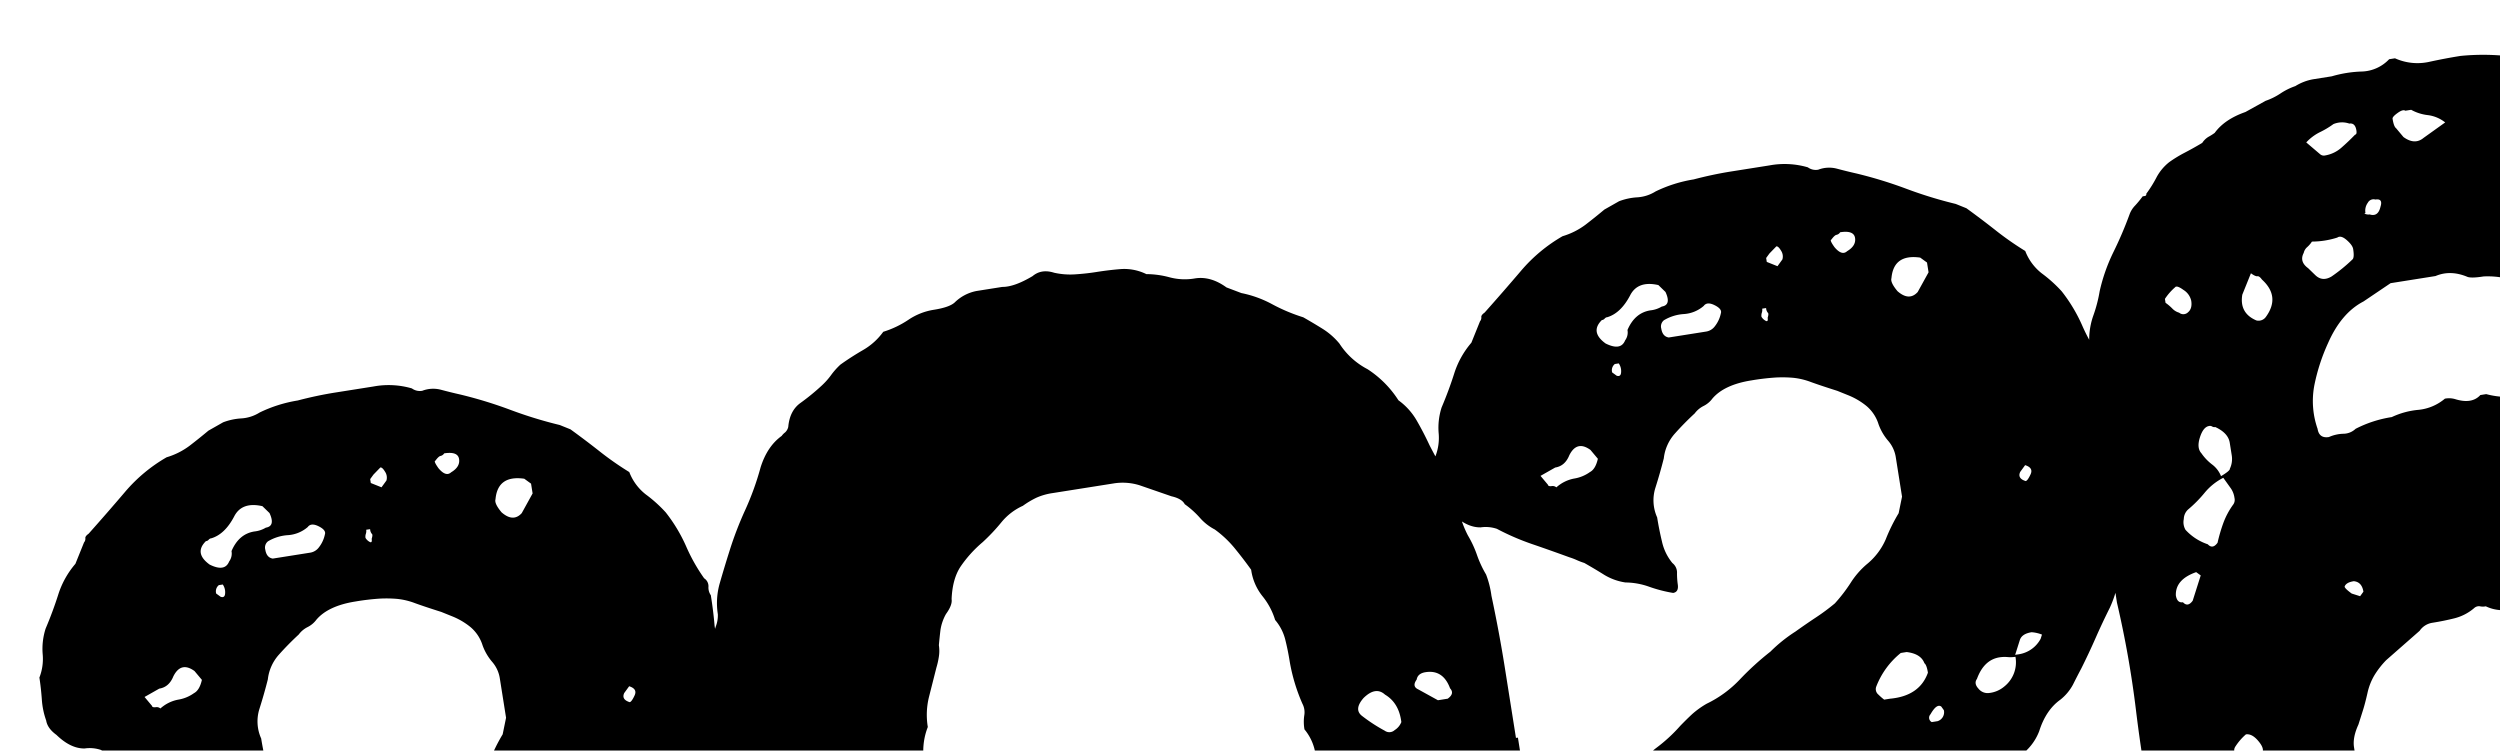 <svg xmlns="http://www.w3.org/2000/svg" xmlns:xlink="http://www.w3.org/1999/xlink" width="946" height="284" viewBox="0 0 946 284">
  <defs>
    <clipPath id="clip-path">
      <rect id="Rectangle_3" data-name="Rectangle 3" width="946" height="284" transform="translate(1661 720)" fill="#fff" stroke="#707070" stroke-width="1"/>
    </clipPath>
  </defs>
  <g id="Mask_Group_1" data-name="Mask Group 1" transform="translate(-1661 -720)" clip-path="url(#clip-path)">
    <path id="Path_33" data-name="Path 33" d="M-359.414-78.54q14.212,0,27.676-.374t26.928.374a35.6,35.6,0,0,0,9.35-1.122q4.114-1.122,7.106-6.358,2.244-.748,4.862-1.87t4.862-1.87a.935.935,0,0,1,1.5,0,3.048,3.048,0,0,1,.748,2.244,121.833,121.833,0,0,1,.748,13.464v37.774q0,11.594-.748,24.31v4.114a4.651,4.651,0,0,1-1.5,3.366,17.257,17.257,0,0,1-4.862,2.244q-2.618.748-4.862,1.5a2.655,2.655,0,0,1-2.244.374,5.209,5.209,0,0,0-2.244-.374q-7.48-3.74-13.464-.748A10.635,10.635,0,0,1-311.542,0a60.768,60.768,0,0,1-11.594.374Q-328.746,0-334.73,0A10.509,10.509,0,0,0-346.7,0a1.694,1.694,0,0,1-1.87.374A8.288,8.288,0,0,0-351.186,0a10.116,10.116,0,0,1-7.106-1.122A10.116,10.116,0,0,0-365.4-2.244a37,37,0,0,0-5.61,1.87A10.673,10.673,0,0,1-377.366,0h-4.862a15.286,15.286,0,0,1-4.862-.748q-11.22-4.488-20.944,0a11.081,11.081,0,0,1-9.724,0q-12.716-5.236-22.44,0a9.469,9.469,0,0,1-8.228-.748q-5.236-1.5-8.228,0-8.228,3.74-15.708,0a19.145,19.145,0,0,0-7.106-1.5,13.886,13.886,0,0,0-7.106,2.244q-5.984,2.992-10.472,0-5.236-2.992-13.464,0-2.244,1.5-3.74-1.5-2.244-5.984-4.114-11.594a28.653,28.653,0,0,1-1.122-12.342,30.726,30.726,0,0,0,.748-11.594,16.87,16.87,0,0,1,2.244-10.846q.748-7.48,1.122-14.586a42.711,42.711,0,0,0-1.87-14.586q-2.992-8.976.748-15.708,1.5-5.984,3.366-11.22a33.115,33.115,0,0,0,1.87-11.22q0-1.5,2.992-5.984l4.488-6.732q-.748-5.984,2.618-8.976a54.664,54.664,0,0,0,6.358-6.732,52.3,52.3,0,0,1,4.862-5.61,21.618,21.618,0,0,0,4.114-5.61,118.566,118.566,0,0,1,14.212-17.952,7.262,7.262,0,0,1,4.488-2.992,7.262,7.262,0,0,0,4.488-2.992,26.927,26.927,0,0,1,9.35-8.228,59.293,59.293,0,0,0,10.1-6.732q2.992-2.244,5.236-3.74a33.2,33.2,0,0,1,5.984-2.992,42.936,42.936,0,0,0,13.838-7.106,107.452,107.452,0,0,1,13.09-8.6A56.107,56.107,0,0,1-394.57-222.9q4.488-2.244,8.6-4.114a77.915,77.915,0,0,0,7.854-4.114,59.962,59.962,0,0,0,7.106-6.732,31.284,31.284,0,0,1,7.106-5.984,24.913,24.913,0,0,0,8.6-8.228,66.134,66.134,0,0,1,6.358-8.976l2.244-5.984V-282a12.439,12.439,0,0,0-1.87-6.732,19.967,19.967,0,0,1-2.618-6.732,14.777,14.777,0,0,0-3.366-7.48,26.428,26.428,0,0,0-6.358-5.236l-3.74-2.244q-5.984-2.992-9.35-4.862a26.438,26.438,0,0,0-6.358-2.618,48.123,48.123,0,0,0-6.358-1.122,89.824,89.824,0,0,0-9.35-.374q-10.472,0-15.708,4.488a9.389,9.389,0,0,1-3.74,2.244,9.389,9.389,0,0,0-3.74,2.244q-4.488,2.992-8.6,6.358a16.806,16.806,0,0,0-5.61,8.6q-2.244,5.236-4.862,10.472a15.771,15.771,0,0,0-1.122,11.22q0,4.488.374,9.35a19.355,19.355,0,0,0,2.618,8.6,4.575,4.575,0,0,1,1.122,4.114,30.919,30.919,0,0,0-.374,4.114q0,2.992-2.244,2.992a52.783,52.783,0,0,1-8.6-3.74,27.194,27.194,0,0,0-8.6-2.992,21.553,21.553,0,0,1-7.48-4.114q-2.992-2.618-6.732-5.61a24.448,24.448,0,0,1-2.618-1.5,24.449,24.449,0,0,0-2.618-1.5q-6.732-3.74-13.09-7.106A93.4,93.4,0,0,1-500.038-279a13.278,13.278,0,0,0-5.984-1.5q-5.236-.748-9.724-6.732-2.992-2.992-2.992-5.984a29.466,29.466,0,0,1-.374-8.228q.374-4.488.374-8.228a19.355,19.355,0,0,0,2.618-8.6,25.024,25.024,0,0,1,2.618-9.35q3.74-5.984,6.732-11.968a33.316,33.316,0,0,1,8.228-10.472l4.488-7.48a2.155,2.155,0,0,0,.748-1.5q0-.748,1.5-1.5,8.228-6.732,16.082-13.464a59.781,59.781,0,0,1,17.578-10.472,27.469,27.469,0,0,0,9.35-2.992q4.114-2.244,7.854-4.488l5.984-2.244a23.116,23.116,0,0,1,7.106-.374,14.661,14.661,0,0,0,7.106-1.122,51.83,51.83,0,0,1,14.96-2.244q7.48-.748,14.586-.748h14.586a31.445,31.445,0,0,1,14.212,2.992,5.074,5.074,0,0,0,3.74,1.5,11.525,11.525,0,0,1,7.106.748q3.366,1.5,7.106,2.992a163.508,163.508,0,0,1,17.578,8.6,163.5,163.5,0,0,0,17.578,8.6l3.74,2.244q5.236,5.236,9.724,10.1a115.552,115.552,0,0,0,9.724,9.35,19.638,19.638,0,0,0,4.862,9.35,51.3,51.3,0,0,1,6.358,7.854,59.731,59.731,0,0,1,5.61,13.838,67.732,67.732,0,0,0,4.862,13.09,3.56,3.56,0,0,1,1.122,3.366,5.1,5.1,0,0,0,.374,3.366q0,5.984-.374,11.22t3.366,11.22a30.728,30.728,0,0,1,.748,11.594,87.665,87.665,0,0,0-.748,11.594A14.376,14.376,0,0,0-263.3-244.6a17.024,17.024,0,0,1-3.366,11.22,9.9,9.9,0,0,0-1.5,5.61,7.612,7.612,0,0,1-2.244,5.61,41.809,41.809,0,0,0-2.618,4.488,41.81,41.81,0,0,1-2.618,4.488q-3.74,5.236-7.106,10.472t-7.106,10.472q-2.244,2.992-4.114,5.61a18.358,18.358,0,0,1-5.61,4.862q-5.984,2.992-9.724,10.472a20.082,20.082,0,0,1-8.976,8.228q-11.22,5.236-17.2,11.968-8.228,8.228-17.2,11.22a49.151,49.151,0,0,0-14.586,8.228,73.145,73.145,0,0,1-13.838,8.976,23.141,23.141,0,0,1-9.35,6.732,37.287,37.287,0,0,0-10.1,5.984,17.559,17.559,0,0,1-5.984,3.74,17.559,17.559,0,0,0-5.984,3.74,41.708,41.708,0,0,0-5.236,6.358q-2.244,3.366-4.488,7.106a10.418,10.418,0,0,0-.748,4.488,2.679,2.679,0,0,0,.374,2.992,3.235,3.235,0,0,0,2.618,1.5q4.488,0,9.35.374t9.35.374h41.888ZM-457.4-80.784a23.345,23.345,0,0,0-7.106-5.984q-4.114-2.244-7.854-4.488t-7.48,1.5l-6.732,8.228a51.467,51.467,0,0,1-2.992,6.358,51.468,51.468,0,0,0-2.992,6.358q-1.5,1.5.748,1.5a71.119,71.119,0,0,1,13.464,4.488q2.244,1.5,5.984-.748l6.732-2.244q2.244-3.74,4.114-7.48T-457.4-80.784Zm-5.984-72.556q-6.732,3.74-8.228,8.976-2.992,2.992.748,5.236a14.118,14.118,0,0,0,4.488.748,5.074,5.074,0,0,1,3.74,1.5q2.244,1.5,4.114,2.992t4.114,2.992q3.74,1.5,5.984-.748a21.288,21.288,0,0,0,3.74-4.488q1.5-3.74,0-3.74a24.163,24.163,0,0,1-5.984-4.862q-2.244-2.618-4.488-4.862a6.7,6.7,0,0,0-3.74-1.87A11.52,11.52,0,0,1-463.386-153.34Zm40.392-204.2-2.244-2.992q-7.48-2.992-11.22,2.244-4.488,5.984-9.724,6.732a1.524,1.524,0,0,0-1.122.374,1.524,1.524,0,0,1-1.122.374q-5.236,3.74,0,8.976,5.236,3.74,7.48,0a5.074,5.074,0,0,0,1.5-3.74q3.74-5.984,9.724-5.984a10.418,10.418,0,0,0,4.488-.748Q-421.5-352.308-422.994-357.544Zm59.84,165.308q11.22.748,15.708-7.48,0-2.992-.748-3.74-.748-3.74-5.984-5.236h-2.244a30.249,30.249,0,0,0-11.22,11.22,2.679,2.679,0,0,0,.374,2.992,21.87,21.87,0,0,0,1.87,2.244Zm-81.532,76.3a7.422,7.422,0,0,1,.748,3.366,13.1,13.1,0,0,0,.748,4.114q0,3.74,3.74,1.5a20.524,20.524,0,0,1,2.618-1.122,7.366,7.366,0,0,0,2.618-1.87q2.244-.748,2.244-5.236.748-5.236-4.488-8.976-.748-.748-3.74-.748-3.74,2.244-3.74,3.74a8.288,8.288,0,0,1-.374,2.618A8.287,8.287,0,0,0-444.686-115.94Zm20.2-224.4h14.212a5.074,5.074,0,0,0,3.74-1.5,11.775,11.775,0,0,0,2.992-4.488q.748-1.5-1.87-3.366t-4.114-.374a12.7,12.7,0,0,1-7.854,1.87,16.766,16.766,0,0,0-7.854,1.122,3.015,3.015,0,0,0-1.5,2.992Q-426.734-341.088-424.49-340.34Zm-56.1,44.132,2.244,3.74q0,.748,1.5.748a2.155,2.155,0,0,1,1.5.748,13.886,13.886,0,0,1,7.106-2.244,14.027,14.027,0,0,0,6.358-1.5q2.244-.748,3.74-4.488l-2.244-3.74q-4.488-4.488-8.228.748-2.244,3.74-5.984,3.74Zm16.456,235.62q1.5,5.984,6.732,6.732a7.347,7.347,0,0,0,6.732-3.74,5.2,5.2,0,0,0,1.5-5.236q-1.5-3.74-3.74-3.74a67.785,67.785,0,0,0-11.968.748A12.837,12.837,0,0,0-464.134-60.588Zm150.348-139.876a12.3,12.3,0,0,1-2.992-.374,12.3,12.3,0,0,0-2.992-.374q-5.984,0-9.724,6.732-1.5,1.5,0,3.74a4.4,4.4,0,0,0,3.74,2.244,10.635,10.635,0,0,0,5.984-1.5A11.721,11.721,0,0,0-313.786-200.464Zm-9.724-152.592-2.244-2.244q-9.724-2.992-11.968,5.984-.748,1.5,1.5,5.236,3.74,4.488,7.48,1.5l5.236-6.732ZM-439.45-80.784v-2.992l-2.244-2.992a3.963,3.963,0,0,0-3.366,0q-1.87.748-1.87,2.244-2.244,5.984,2.244,11.22l2.992,1.5a.661.661,0,0,0,.748-.748,2.155,2.155,0,0,1,.748-1.5Q-440.2-79.288-439.45-80.784Zm10.472,58.344q0-1.5-.748-1.5a21.287,21.287,0,0,0-4.488-3.74q-.748-.748-3.74.748-2.244.748-.748,3.74a1.983,1.983,0,0,0,2.244,2.244h5.984A1.322,1.322,0,0,0-428.978-22.44Zm74.8-347.072a2.155,2.155,0,0,1-1.5.748q-.748,0-2.244,1.5-.748,0,.748,2.992,2.244,3.74,4.488,2.244,3.74-1.5,3.74-4.488T-354.178-369.512Zm41.888,168.3a11.327,11.327,0,0,0,8.976-4.488l.748-1.5a13.121,13.121,0,0,0-3.74-1.5q-3.74,0-4.862,2.244l-2.618,5.236ZM-361.658-23.188a2.155,2.155,0,0,1-.748-1.5q-3.74-3.74-6.732-.748l-1.5,3.74a4.31,4.31,0,0,0,2.992,1.5,2.655,2.655,0,0,0,2.244.374,5.209,5.209,0,0,1,2.244-.374Q-360.91-21.692-361.658-23.188Zm-19.448-135.388q1.5-2.992-1.5-2.992-5.236-2.244-5.984,2.244,0,2.992,1.5,3.74Q-381.854-154.088-381.106-158.576ZM-432.718-49.368q1.5-2.244-2.244-3.74t-4.488,2.992q0,3.74,2.992,3.74Q-432.718-44.88-432.718-49.368Zm53.108-311.168,2.244-2.244a3.963,3.963,0,0,0,0-3.366q-.748-1.87-1.5-1.87l-2.992,2.244-1.5,1.5v1.5Zm35.9,175.78-.748-1.5q-1.5-1.5-4.488,2.244a1.87,1.87,0,0,0,0,2.992h2.244A3.535,3.535,0,0,0-343.706-184.756Zm44.88-86.768-2.244,2.244q-1.5,2.244,1.5,3.74.748,0,2.244-2.244T-298.826-271.524Zm-147.356-62.084a3.015,3.015,0,0,0-1.5,2.992l1.5,1.5q1.5.748,1.87-1.122a5.1,5.1,0,0,0-.374-3.366Zm58.344-11.968a3.319,3.319,0,0,1-.374,1.5,3.32,3.32,0,0,0-.374,1.5,4.048,4.048,0,0,0,1.5,1.87q.748.374.748-1.122.748-1.5.374-1.87a2.959,2.959,0,0,1-.374-1.87ZM-471.614-51.612a2.155,2.155,0,0,0-.748,1.5,3.32,3.32,0,0,0,.374,1.5,3.319,3.319,0,0,1,.374,1.5l1.5-1.5v-2.992Zm501.908-148.1v20.2q0,9.724-.748,19.448v12.342a27.286,27.286,0,0,1-2.992,12.342,7.463,7.463,0,0,0-1.122,5.236,42.892,42.892,0,0,1,.374,5.236q-.748,3.74-1.122,7.106a17.77,17.77,0,0,1-2.618,7.106,13.278,13.278,0,0,0-1.5,5.984,29.982,29.982,0,0,1-3.74,17.578A68.893,68.893,0,0,0,10.1-71.06q-2.244,3.74-4.114,7.106a51.791,51.791,0,0,1-4.862,7.106,19.926,19.926,0,0,0-4.488,6.732,19.926,19.926,0,0,1-4.488,6.732L-23.562-29.172q-2.992,2.992-5.236,5.61A32.684,32.684,0,0,1-34.034-18.7a7.366,7.366,0,0,1-2.618,1.87,20.522,20.522,0,0,0-2.618,1.122q-2.992,0-7.48,2.992-5.984,4.488-9.724,4.488A37.759,37.759,0,0,0-65.45-3.74,36.39,36.39,0,0,1-85.646.748q-4.488,0-9.35.374a25.025,25.025,0,0,0-9.35,2.618q-1.5,1.5-5.984,1.5h-18.7q-4.488,0-5.984-.748a19.375,19.375,0,0,0-9.35-3.366,38.668,38.668,0,0,0-9.35.374,43.157,43.157,0,0,1-21.692-5.984q-1.5-1.5-5.984-2.992-11.968-2.992-18.7-8.228a40.356,40.356,0,0,0-8.228-6.358,40.357,40.357,0,0,1-8.228-6.358,13.407,13.407,0,0,0-6.732-4.488l-8.228-6.732q-3.74-5.984-7.854-11.968a79.087,79.087,0,0,1-7.106-12.716l-2.992-7.48a29.762,29.762,0,0,0-4.488-7.48,5.074,5.074,0,0,1-1.5-3.74,28.912,28.912,0,0,0-2.618-8.228q-1.87-3.74-3.366-7.48-3.74-6.732-2.992-11.968a23.691,23.691,0,0,0-2.992-11.968q-1.5-2.992-1.5-10.472,0-8.228-.374-16.456t-.374-16.456v-8.6a15.038,15.038,0,0,0-2.244-7.854,38.053,38.053,0,0,1-.748-7.48v-7.48a20.562,20.562,0,0,0,3.74-13.838,139.277,139.277,0,0,1-.748-14.586,16.575,16.575,0,0,0-.748-5.236l-1.5-4.488a22.232,22.232,0,0,0,2.992-13.464,60.772,60.772,0,0,1,0-13.464,22.692,22.692,0,0,1,.748-6.732A17.189,17.189,0,0,0-265.166-279a21.439,21.439,0,0,1,2.244-9.724,11.482,11.482,0,0,0,1.5-4.488,27.124,27.124,0,0,1,2.618-11.594q2.618-5.61,5.61-11.594a132.047,132.047,0,0,1,8.228-14.212,105.987,105.987,0,0,0,8.228-14.96q3.74-7.48,9.724-10.472a5.86,5.86,0,0,1,1.5-1.122,4.048,4.048,0,0,0,1.5-1.87q1.5-5.984,5.984-8.228a83.619,83.619,0,0,0,8.976-5.236,26.909,26.909,0,0,0,4.114-3.366,26.909,26.909,0,0,1,4.114-3.366q4.488-2.244,9.35-4.114a24.47,24.47,0,0,0,8.6-5.61,36.192,36.192,0,0,0,10.1-2.992,23.835,23.835,0,0,1,10.1-2.244q5.984,0,8.228-1.5a16.086,16.086,0,0,1,8.976-2.992h9.724q4.488.748,11.968-2.244,3.74-2.244,8.228,0a27.808,27.808,0,0,0,7.854,1.87q4.114.374,7.854.374,5.236,0,9.724.374a19.01,19.01,0,0,1,8.976,3.366,34.339,34.339,0,0,1,8.6,2.618,22.36,22.36,0,0,0,9.35,1.87q5.984,0,11.22,5.236l5.236,2.992A41.657,41.657,0,0,1-35.9-376.244a66.512,66.512,0,0,0,10.846,6.732q3.74,2.992,6.732,5.61a26.427,26.427,0,0,1,5.236,6.358,28.082,28.082,0,0,0,8.976,11.22A39.026,39.026,0,0,1,5.61-332.86a24.47,24.47,0,0,1,5.61,8.6q1.87,4.862,3.366,10.1,1.5,4.488,2.992,8.6t2.992,8.6q.748,4.488,1.122,9.35a38.88,38.88,0,0,0,1.87,9.35,40.686,40.686,0,0,1,2.244,7.854,40.684,40.684,0,0,0,2.244,7.854,35.5,35.5,0,0,1,.748,8.228q.748,14.212.748,27.676v26.928ZM-105.842-318.648H-129.03a23.406,23.406,0,0,0-6.358.748,32.834,32.834,0,0,0-5.61,2.244,22.393,22.393,0,0,0-8.976,4.862,71.84,71.84,0,0,1-8.228,6.358,45.974,45.974,0,0,0-9.724,7.854q-3.74,4.114-5.236,11.594,0,2.244-2.992,5.236a17.7,17.7,0,0,0-2.992,5.61q-.748,2.618-1.5,5.61a14.119,14.119,0,0,1-.748,4.488,29.022,29.022,0,0,1-1.5,3.74l-4.488,10.472a28.18,28.18,0,0,0-2.244,11.22,25.013,25.013,0,0,0-3.366,10.846q-.374,5.61-.374,11.594,0,8.228.374,16.83t.374,16.83q0,5.984-.374,11.22t3.366,11.22v3.74q0,9.724,3.74,16.456a40.686,40.686,0,0,1,2.244,7.854,40.686,40.686,0,0,0,2.244,7.854,25.8,25.8,0,0,0,3.74,7.48l6.732,10.472a59.221,59.221,0,0,0,11.968,17.2,27.532,27.532,0,0,0,5.61,4.488,51.468,51.468,0,0,0,6.358,2.992,23.256,23.256,0,0,0,7.854,2.992,23.256,23.256,0,0,1,7.854,2.992,4.049,4.049,0,0,0,3.74,1.122,27.255,27.255,0,0,1,4.488-.374,14.855,14.855,0,0,0,10.1-1.87,18.438,18.438,0,0,1,10.1-2.618,4.734,4.734,0,0,0,4.114-.374,20.671,20.671,0,0,1,4.114-1.87A41.181,41.181,0,0,0-77.418-92a23.442,23.442,0,0,0,4.488-5.984,39.3,39.3,0,0,1,3.74-5.984,107.445,107.445,0,0,0,10.1-16.83,52.461,52.461,0,0,0,4.862-19.074q0-2.992.748-3.74a31.444,31.444,0,0,0,2.992-14.212v-20.944a23.135,23.135,0,0,1,2.244-10.472,5.074,5.074,0,0,0,1.5-3.74q0-5.984.374-11.594a18.94,18.94,0,0,0-2.618-10.846,16.576,16.576,0,0,1,.748-5.236,6.919,6.919,0,0,0,0-4.488A68.29,68.29,0,0,1-50.49-241.6q0-4.488-.374-8.6a18.343,18.343,0,0,0-2.618-7.854,26.568,26.568,0,0,0-3.366-9.724,20.406,20.406,0,0,1-2.618-10.472q-2.244-4.488-4.862-8.976a40.358,40.358,0,0,0-6.358-8.228,19.339,19.339,0,0,1-4.862-5.236,34.171,34.171,0,0,0-4.862-5.984q-.748-2.244-4.488-3.74l-11.22-5.984A21.439,21.439,0,0,0-105.842-318.648ZM-2.618-178.024q1.5,0,1.5.748L5.61-169.8a3.56,3.56,0,0,0,3.366,1.122,5.494,5.494,0,0,0,3.366-2.618q1.5-5.984-2.244-8.976-5.984-4.488-6.732-10.472,0-.748-2.244-2.992-5.236-3.74-9.724-.748-5.984,4.488-7.106,7.854t2.618,9.35a2.155,2.155,0,0,1,.748,1.5,5.741,5.741,0,0,0,.748,2.244q.748,1.5,2.992,1.122a6.7,6.7,0,0,0,3.74-1.87Zm-9.724-35.156q0-6.732-4.488-10.472-2.992-3.74-8.228,0-4.488,3.74-1.5,6.732a61.572,61.572,0,0,0,7.48,6.732,2.963,2.963,0,0,0,3.74.374,6.326,6.326,0,0,0,2.992-2.618ZM-132.77-47.872l-1.5,1.5q-6.732,4.488-2.992,14.96,0,2.992,2.992,1.5a3.048,3.048,0,0,0,2.244-.748l5.236-8.228q2.244-5.236-4.488-8.976ZM7.854-222.156q-1.5-7.48-8.228-7.48-2.992,0-3.74,2.244-2.244,2.244,0,3.74l6.732,5.236h3.74Q9.35-219.912,7.854-222.156Zm-46.376,129.4a3.588,3.588,0,0,0-1.122-2.618,2.074,2.074,0,0,0-2.618-.374q-2.244,0-5.236,2.992-2.992,3.74,1.5,6.732,0,2.244,1.5.748,2.244,0,4.114-2.618A8.546,8.546,0,0,0-38.522-92.752ZM-13.838-92h-3.74q-2.244,1.5-2.244,2.992,3.74,6.732,8.228,2.244a2.155,2.155,0,0,0,.748-1.5,2.155,2.155,0,0,1,.748-1.5Q-10.1-90.508-13.838-92Zm-183.26-7.48q-5.984,0-4.488,5.236,2.244,3.74,5.236,2.244,2.992,0,2.992-4.488T-197.1-99.484ZM-28.05-120.428q-2.992-.748-4.488,2.992-1.5,2.244,1.5,3.74,3.74,1.5,5.236-1.5Q-24.31-118.932-28.05-120.428Zm23.188-22.44q0-.748-2.244-2.244-.748,0-.748.374t-.748.374l-1.5,1.5q-.748.748-.748,3.74v.748h.748q3.74.748,5.236-2.244ZM175.406-78.54q14.212,0,27.676-.374t26.928.374a35.6,35.6,0,0,0,9.35-1.122q4.114-1.122,7.106-6.358,2.244-.748,4.862-1.87t4.862-1.87a.935.935,0,0,1,1.5,0,3.048,3.048,0,0,1,.748,2.244,121.833,121.833,0,0,1,.748,13.464v37.774q0,11.594-.748,24.31v4.114a4.651,4.651,0,0,1-1.5,3.366,17.256,17.256,0,0,1-4.862,2.244q-2.618.748-4.862,1.5a2.655,2.655,0,0,1-2.244.374,5.209,5.209,0,0,0-2.244-.374q-7.48-3.74-13.464-.748A10.634,10.634,0,0,1,223.278,0a60.768,60.768,0,0,1-11.594.374Q206.074,0,200.09,0a10.509,10.509,0,0,0-11.968,0,1.694,1.694,0,0,1-1.87.374A8.288,8.288,0,0,0,183.634,0a10.117,10.117,0,0,1-7.106-1.122,10.116,10.116,0,0,0-7.106-1.122,37,37,0,0,0-5.61,1.87A10.673,10.673,0,0,1,157.454,0h-4.862a15.286,15.286,0,0,1-4.862-.748q-11.22-4.488-20.944,0a11.081,11.081,0,0,1-9.724,0q-12.716-5.236-22.44,0A9.469,9.469,0,0,1,86.394-1.5q-5.236-1.5-8.228,0-8.228,3.74-15.708,0a19.145,19.145,0,0,0-7.106-1.5A13.886,13.886,0,0,0,48.246-.748q-5.984,2.992-10.472,0-5.236-2.992-13.464,0-2.244,1.5-3.74-1.5-2.244-5.984-4.114-11.594A28.652,28.652,0,0,1,15.334-26.18a30.728,30.728,0,0,0,.748-11.594A16.87,16.87,0,0,1,18.326-48.62q.748-7.48,1.122-14.586a42.71,42.71,0,0,0-1.87-14.586q-2.992-8.976.748-15.708,1.5-5.984,3.366-11.22a33.115,33.115,0,0,0,1.87-11.22q0-1.5,2.992-5.984l4.488-6.732q-.748-5.984,2.618-8.976a54.665,54.665,0,0,0,6.358-6.732,52.3,52.3,0,0,1,4.862-5.61,21.618,21.618,0,0,0,4.114-5.61,118.566,118.566,0,0,1,14.212-17.952,7.262,7.262,0,0,1,4.488-2.992,7.262,7.262,0,0,0,4.488-2.992,26.927,26.927,0,0,1,9.35-8.228,59.294,59.294,0,0,0,10.1-6.732q2.992-2.244,5.236-3.74a33.2,33.2,0,0,1,5.984-2.992,42.936,42.936,0,0,0,13.838-7.106,107.451,107.451,0,0,1,13.09-8.6A56.108,56.108,0,0,1,140.25-222.9q4.488-2.244,8.6-4.114a77.917,77.917,0,0,0,7.854-4.114,59.959,59.959,0,0,0,7.106-6.732,31.284,31.284,0,0,1,7.106-5.984,24.913,24.913,0,0,0,8.6-8.228,66.134,66.134,0,0,1,6.358-8.976l2.244-5.984V-282a12.439,12.439,0,0,0-1.87-6.732,19.967,19.967,0,0,1-2.618-6.732,14.777,14.777,0,0,0-3.366-7.48,26.428,26.428,0,0,0-6.358-5.236l-3.74-2.244q-5.984-2.992-9.35-4.862a26.438,26.438,0,0,0-6.358-2.618,48.123,48.123,0,0,0-6.358-1.122,89.824,89.824,0,0,0-9.35-.374q-10.472,0-15.708,4.488a9.389,9.389,0,0,1-3.74,2.244,9.389,9.389,0,0,0-3.74,2.244q-4.488,2.992-8.6,6.358a16.806,16.806,0,0,0-5.61,8.6q-2.244,5.236-4.862,10.472a15.771,15.771,0,0,0-1.122,11.22q0,4.488.374,9.35a19.355,19.355,0,0,0,2.618,8.6,4.575,4.575,0,0,1,1.122,4.114,30.922,30.922,0,0,0-.374,4.114q0,2.992-2.244,2.992a52.783,52.783,0,0,1-8.6-3.74,27.194,27.194,0,0,0-8.6-2.992,21.553,21.553,0,0,1-7.48-4.114q-2.992-2.618-6.732-5.61a24.447,24.447,0,0,1-2.618-1.5,24.451,24.451,0,0,0-2.618-1.5q-6.732-3.74-13.09-7.106A93.4,93.4,0,0,1,34.782-279a13.278,13.278,0,0,0-5.984-1.5q-5.236-.748-9.724-6.732-2.992-2.992-2.992-5.984a29.465,29.465,0,0,1-.374-8.228q.374-4.488.374-8.228a19.355,19.355,0,0,0,2.618-8.6,25.025,25.025,0,0,1,2.618-9.35q3.74-5.984,6.732-11.968a33.316,33.316,0,0,1,8.228-10.472l4.488-7.48a2.155,2.155,0,0,0,.748-1.5q0-.748,1.5-1.5Q51.238-367.268,59.092-374A59.781,59.781,0,0,1,76.67-384.472a27.469,27.469,0,0,0,9.35-2.992q4.114-2.244,7.854-4.488l5.984-2.244a23.115,23.115,0,0,1,7.106-.374,14.661,14.661,0,0,0,7.106-1.122,51.83,51.83,0,0,1,14.96-2.244q7.48-.748,14.586-.748H158.2a31.444,31.444,0,0,1,14.212,2.992,5.074,5.074,0,0,0,3.74,1.5,11.525,11.525,0,0,1,7.106.748q3.366,1.5,7.106,2.992a163.507,163.507,0,0,1,17.578,8.6,163.5,163.5,0,0,0,17.578,8.6l3.74,2.244q5.236,5.236,9.724,10.1a115.552,115.552,0,0,0,9.724,9.35,19.638,19.638,0,0,0,4.862,9.35,51.3,51.3,0,0,1,6.358,7.854,59.731,59.731,0,0,1,5.61,13.838,67.732,67.732,0,0,0,4.862,13.09,3.56,3.56,0,0,1,1.122,3.366,5.1,5.1,0,0,0,.374,3.366q0,5.984-.374,11.22t3.366,11.22a30.728,30.728,0,0,1,.748,11.594,87.665,87.665,0,0,0-.748,11.594,14.376,14.376,0,0,0-3.366,10.472,17.024,17.024,0,0,1-3.366,11.22,9.9,9.9,0,0,0-1.5,5.61,7.612,7.612,0,0,1-2.244,5.61,41.809,41.809,0,0,0-2.618,4.488,41.81,41.81,0,0,1-2.618,4.488q-3.74,5.236-7.106,10.472t-7.106,10.472q-2.244,2.992-4.114,5.61a18.358,18.358,0,0,1-5.61,4.862q-5.984,2.992-9.724,10.472a20.082,20.082,0,0,1-8.976,8.228q-11.22,5.236-17.2,11.968-8.228,8.228-17.2,11.22a49.151,49.151,0,0,0-14.586,8.228,73.144,73.144,0,0,1-13.838,8.976,23.141,23.141,0,0,1-9.35,6.732,37.287,37.287,0,0,0-10.1,5.984,17.559,17.559,0,0,1-5.984,3.74,17.559,17.559,0,0,0-5.984,3.74,41.708,41.708,0,0,0-5.236,6.358q-2.244,3.366-4.488,7.106a10.418,10.418,0,0,0-.748,4.488,2.679,2.679,0,0,0,.374,2.992,3.235,3.235,0,0,0,2.618,1.5q4.488,0,9.35.374t9.35.374h41.888ZM77.418-80.784a23.345,23.345,0,0,0-7.106-5.984q-4.114-2.244-7.854-4.488t-7.48,1.5l-6.732,8.228a51.467,51.467,0,0,1-2.992,6.358,51.467,51.467,0,0,0-2.992,6.358q-1.5,1.5.748,1.5a71.12,71.12,0,0,1,13.464,4.488q2.244,1.5,5.984-.748l6.732-2.244q2.244-3.74,4.114-7.48T77.418-80.784ZM71.434-153.34q-6.732,3.74-8.228,8.976-2.992,2.992.748,5.236a14.118,14.118,0,0,0,4.488.748,5.074,5.074,0,0,1,3.74,1.5q2.244,1.5,4.114,2.992T80.41-130.9q3.74,1.5,5.984-.748a21.288,21.288,0,0,0,3.74-4.488q1.5-3.74,0-3.74a24.163,24.163,0,0,1-5.984-4.862q-2.244-2.618-4.488-4.862a6.7,6.7,0,0,0-3.74-1.87A11.52,11.52,0,0,1,71.434-153.34Zm40.392-204.2-2.244-2.992q-7.48-2.992-11.22,2.244-4.488,5.984-9.724,6.732a1.524,1.524,0,0,0-1.122.374,1.524,1.524,0,0,1-1.122.374q-5.236,3.74,0,8.976,5.236,3.74,7.48,0a5.074,5.074,0,0,0,1.5-3.74q3.74-5.984,9.724-5.984a10.418,10.418,0,0,0,4.488-.748Q113.322-352.308,111.826-357.544Zm59.84,165.308q11.22.748,15.708-7.48,0-2.992-.748-3.74-.748-3.74-5.984-5.236H178.4a30.249,30.249,0,0,0-11.22,11.22,2.679,2.679,0,0,0,.374,2.992,21.868,21.868,0,0,0,1.87,2.244Zm-81.532,76.3a7.423,7.423,0,0,1,.748,3.366,13.1,13.1,0,0,0,.748,4.114q0,3.74,3.74,1.5a20.523,20.523,0,0,1,2.618-1.122,7.366,7.366,0,0,0,2.618-1.87q2.244-.748,2.244-5.236.748-5.236-4.488-8.976-.748-.748-3.74-.748-3.74,2.244-3.74,3.74a8.288,8.288,0,0,1-.374,2.618A8.288,8.288,0,0,0,90.134-115.94Zm20.2-224.4h14.212a5.074,5.074,0,0,0,3.74-1.5,11.775,11.775,0,0,0,2.992-4.488q.748-1.5-1.87-3.366t-4.114-.374a12.7,12.7,0,0,1-7.854,1.87,16.766,16.766,0,0,0-7.854,1.122,3.015,3.015,0,0,0-1.5,2.992Q108.086-341.088,110.33-340.34Zm-56.1,44.132,2.244,3.74q0,.748,1.5.748a2.155,2.155,0,0,1,1.5.748,13.886,13.886,0,0,1,7.106-2.244,14.027,14.027,0,0,0,6.358-1.5q2.244-.748,3.74-4.488l-2.244-3.74q-4.488-4.488-8.228.748-2.244,3.74-5.984,3.74ZM70.686-60.588q1.5,5.984,6.732,6.732A7.347,7.347,0,0,0,84.15-57.6a5.2,5.2,0,0,0,1.5-5.236q-1.5-3.74-3.74-3.74a67.785,67.785,0,0,0-11.968.748A12.837,12.837,0,0,0,70.686-60.588ZM221.034-200.464a12.3,12.3,0,0,1-2.992-.374,12.3,12.3,0,0,0-2.992-.374q-5.984,0-9.724,6.732-1.5,1.5,0,3.74a4.4,4.4,0,0,0,3.74,2.244,10.635,10.635,0,0,0,5.984-1.5A11.721,11.721,0,0,0,221.034-200.464ZM211.31-353.056l-2.244-2.244q-9.724-2.992-11.968,5.984-.748,1.5,1.5,5.236,3.74,4.488,7.48,1.5l5.236-6.732ZM95.37-80.784v-2.992l-2.244-2.992a3.963,3.963,0,0,0-3.366,0q-1.87.748-1.87,2.244Q85.646-78.54,90.134-73.3l2.992,1.5a.661.661,0,0,0,.748-.748,2.155,2.155,0,0,1,.748-1.5Q94.622-79.288,95.37-80.784ZM105.842-22.44q0-1.5-.748-1.5a21.288,21.288,0,0,0-4.488-3.74q-.748-.748-3.74.748-2.244.748-.748,3.74a1.983,1.983,0,0,0,2.244,2.244h5.984A1.322,1.322,0,0,0,105.842-22.44Zm74.8-347.072a2.155,2.155,0,0,1-1.5.748q-.748,0-2.244,1.5-.748,0,.748,2.992,2.244,3.74,4.488,2.244,3.74-1.5,3.74-4.488T180.642-369.512Zm41.888,168.3a11.327,11.327,0,0,0,8.976-4.488l.748-1.5a13.121,13.121,0,0,0-3.74-1.5q-3.74,0-4.862,2.244l-2.618,5.236ZM173.162-23.188a2.155,2.155,0,0,1-.748-1.5q-3.74-3.74-6.732-.748l-1.5,3.74a4.31,4.31,0,0,0,2.992,1.5,2.655,2.655,0,0,0,2.244.374,5.209,5.209,0,0,1,2.244-.374Q173.91-21.692,173.162-23.188ZM153.714-158.576q1.5-2.992-1.5-2.992-5.236-2.244-5.984,2.244,0,2.992,1.5,3.74Q152.966-154.088,153.714-158.576ZM102.1-49.368q1.5-2.244-2.244-3.74T95.37-50.116q0,3.74,2.992,3.74Q102.1-44.88,102.1-49.368ZM155.21-360.536l2.244-2.244a3.963,3.963,0,0,0,0-3.366q-.748-1.87-1.5-1.87l-2.992,2.244-1.5,1.5v1.5Zm35.9,175.78-.748-1.5q-1.5-1.5-4.488,2.244a1.87,1.87,0,0,0,0,2.992h2.244A3.535,3.535,0,0,0,191.114-184.756Zm44.88-86.768-2.244,2.244q-1.5,2.244,1.5,3.74.748,0,2.244-2.244T235.994-271.524ZM88.638-333.608a3.015,3.015,0,0,0-1.5,2.992l1.5,1.5q1.5.748,1.87-1.122a5.1,5.1,0,0,0-.374-3.366Zm58.344-11.968a3.319,3.319,0,0,1-.374,1.5,3.32,3.32,0,0,0-.374,1.5,4.048,4.048,0,0,0,1.5,1.87q.748.374.748-1.122.748-1.5.374-1.87a2.959,2.959,0,0,1-.374-1.87ZM63.206-51.612a2.155,2.155,0,0,0-.748,1.5,3.319,3.319,0,0,0,.374,1.5,3.319,3.319,0,0,1,.374,1.5l1.5-1.5v-2.992ZM383.35-317.9l-11.22,5.236q-8.976,2.992-15.708,13.464a73.117,73.117,0,0,0-7.48,14.586,31.794,31.794,0,0,0-1.5,16.83q0,3.74,3.74,3.74a14.553,14.553,0,0,1,5.61-.374,6.769,6.769,0,0,0,4.862-1.122,44.647,44.647,0,0,1,14.212-2.244,30.057,30.057,0,0,1,10.472-1.122,18.225,18.225,0,0,0,10.472-2.618,8.326,8.326,0,0,1,3.74.748q5.984,2.992,9.724,0h2.244a31.868,31.868,0,0,0,10.1,2.618q4.862.374,10.1.374a13.278,13.278,0,0,1,5.984,1.5q3.74,1.5,7.106,2.618t7.106,2.618a15.286,15.286,0,0,0,4.862.748,8.6,8.6,0,0,1,4.862,1.5l16.456,8.976a31.571,31.571,0,0,1,8.228,5.984L508.266-222.9a34.17,34.17,0,0,1,4.862,5.984,42.379,42.379,0,0,1,3.366,6.732l10.472,20.2a5.209,5.209,0,0,0,.374,2.244,3.319,3.319,0,0,1,.374,1.5,33.531,33.531,0,0,0,2.244,15.708,41.9,41.9,0,0,1,2.992,15.708,6.689,6.689,0,0,0,.374,4.862q1.122,2.618,1.87,4.862-2.244,3.74-1.122,6.358a14.09,14.09,0,0,1,1.122,5.61,48.128,48.128,0,0,1,1.122,6.358,8.2,8.2,0,0,1-1.122,5.61,58.742,58.742,0,0,0-2.992,18.7q0,9.724-2.992,16.456-1.5,1.5-1.5,5.984a22.425,22.425,0,0,1-3.74,11.968,52.332,52.332,0,0,0-3.74,7.48,52.338,52.338,0,0,1-3.74,7.48q-2.992,5.984-5.984,8.228-2.992.748-4.488,4.488a24.455,24.455,0,0,1-10.1,12.716A75.407,75.407,0,0,0,482.834-17.2a13.922,13.922,0,0,0-8.976,2.992,68.064,68.064,0,0,1-7.48,5.236A20.442,20.442,0,0,0,457.4-5.61a15.254,15.254,0,0,1-8.976,2.618A7.176,7.176,0,0,0,443.19-.748a6.216,6.216,0,0,1-5.984,1.5A40.267,40.267,0,0,0,424.49,2.992q-1.5,1.5-5.984,1.5a293.5,293.5,0,0,1-41.888,0,18.656,18.656,0,0,1-8.228-1.5A27.265,27.265,0,0,0,357.544.748,18.426,18.426,0,0,1,346.7-2.992,38.589,38.589,0,0,1,335.1-6.358q-5.61-2.618-11.594-4.862a64.057,64.057,0,0,1-16.83-9.35,81.239,81.239,0,0,1-13.09-13.09l-7.48-10.472q-3.74-5.236-7.48-9.724-.748,0-2.244-3.74a72.486,72.486,0,0,1-2.618-7.854A72.478,72.478,0,0,0,271.15-73.3q-1.5-3.74-3.366-7.48a10.4,10.4,0,0,1-.374-8.228q-1.5-5.984-2.992-11.22a40.676,40.676,0,0,1-1.5-11.22V-132.4q-.748-20.944,0-41.14a379.848,379.848,0,0,0-.748-41.14q0-9.724.748-19.448a136.466,136.466,0,0,0,0-20.2,131.4,131.4,0,0,1,0-19.822q.748-9.35.748-19.822a34.141,34.141,0,0,1,1.5-10.1,63.907,63.907,0,0,0,2.244-10.846,27.194,27.194,0,0,1,2.992-8.6,52.782,52.782,0,0,0,3.74-8.6,67.119,67.119,0,0,1,7.48-13.838,143.705,143.705,0,0,0,8.228-13.09,9.386,9.386,0,0,1,2.618-2.992,40.806,40.806,0,0,0,3.366-2.992h.748a.661.661,0,0,0,.748-.748,45.564,45.564,0,0,0,4.862-5.61,18.359,18.359,0,0,1,5.61-4.862,48.472,48.472,0,0,1,6.358-2.618q3.366-1.122,7.106-2.618a7.366,7.366,0,0,1,2.618-1.87,20.523,20.523,0,0,0,2.618-1.122q4.488-4.488,12.716-5.984l8.228-2.992a24.3,24.3,0,0,0,5.984-1.87,24.3,24.3,0,0,1,5.984-1.87,19.145,19.145,0,0,1,7.106-1.5h7.106a45.1,45.1,0,0,1,11.594,0,14.836,14.836,0,0,0,10.846-2.992h2.244a20.611,20.611,0,0,0,12.342,3.366q6.358-.374,12.342-.374a87.654,87.654,0,0,1,32.164,8.228,42.375,42.375,0,0,1,6.732,3.366,12.439,12.439,0,0,0,6.732,1.87,4.4,4.4,0,0,1,3.74,2.244,23.473,23.473,0,0,0,9.35,5.61,18.56,18.56,0,0,1,9.35,7.106,29.736,29.736,0,0,1,10.846,7.854,93.367,93.367,0,0,1,7.854,10.846,100.95,100.95,0,0,1,8.6,14.586q3.366,7.106,7.106,15.334.748.748,0,2.618a4.73,4.73,0,0,1-2.244,2.618q-6.732,3.74-13.09,7.854A144.022,144.022,0,0,1,496.3-300.7a95.851,95.851,0,0,0-8.6,4.862,24.173,24.173,0,0,1-10.1,3.366q-2.244,0-5.236,2.992a107.048,107.048,0,0,1-23.936,11.968,2.679,2.679,0,0,1-2.992-.374,3.235,3.235,0,0,1-1.5-2.618,18.61,18.61,0,0,1,0-10.472q.748-7.48-6.732-14.96a31.57,31.57,0,0,0-8.228-5.984,32.229,32.229,0,0,0-10.472-2.992q-4.488,0-5.984-.748-5.984-3.74-11.968-2.244ZM384.1-74.8h9.724a69.052,69.052,0,0,0,9.724-.748,48.392,48.392,0,0,0,8.6-2.244q4.114-1.5,8.6-2.992a26.958,26.958,0,0,1,7.854-5.61,37.205,37.205,0,0,0,7.854-4.862,37.31,37.31,0,0,0,9.724-10.472l6.732-13.464a23.691,23.691,0,0,0,2.992-11.968v-14.212q0-4.488-.748-5.984a144.082,144.082,0,0,1-8.976-21.692,2.155,2.155,0,0,1-.748-1.5,13.2,13.2,0,0,1-4.488-3.366q-1.5-1.87-2.992-4.114l-11.968-8.228a13.278,13.278,0,0,0-5.984-1.5,30.058,30.058,0,0,0-10.472-1.122,15.149,15.149,0,0,1-9.724-2.618,5.209,5.209,0,0,1-2.244-.374,2.655,2.655,0,0,0-2.244.374,18.343,18.343,0,0,1-7.854,2.618q-4.114.374-8.6.374a7.176,7.176,0,0,0-5.236,2.244l-14.212,8.976a32.683,32.683,0,0,0-5.236,4.862,22.534,22.534,0,0,0-3.74,6.358q-1.5,3.74-2.618,5.984l-2.618,5.236q-2.992,4.488-2.992,8.228v24.684a34.711,34.711,0,0,0,7.48,21.692,140.854,140.854,0,0,0,9.724,11.594,28.046,28.046,0,0,0,13.464,7.854,33.2,33.2,0,0,1,5.984,2.992A48.9,48.9,0,0,0,384.1-74.8ZM309.3-255.068a22.278,22.278,0,0,0-7.854,4.488,47.374,47.374,0,0,1-7.106,5.236,5.048,5.048,0,0,0-2.244,3.366,5.745,5.745,0,0,0,0,4.114,19.978,19.978,0,0,0,7.48,6.732q1.5,2.244,3.74,0a62.115,62.115,0,0,1,3.366-7.106,28.763,28.763,0,0,1,4.862-6.358,3.048,3.048,0,0,0,.748-2.244,8.326,8.326,0,0,0-.748-3.74Zm156.332-89.76q1.5,0,3.74-2.618a15.112,15.112,0,0,0,2.992-4.862q0-1.5-.748-1.5-8.228-6.732-14.212-7.48a17.334,17.334,0,0,0-3.366.374,17.332,17.332,0,0,1-3.366.374q-1.5.748-1.87,3.366a4.575,4.575,0,0,0,1.122,4.114,16.55,16.55,0,0,0,6.732,5.236l7.48,2.992ZM371.382-332.86q0-1.5-1.87-3.74t-3.366-1.5a31.743,31.743,0,0,1-9.724,0,10.644,10.644,0,0,1-2.244,1.87,4.048,4.048,0,0,0-1.5,1.87q-2.244,2.992.748,5.984l2.244,2.992q2.244,2.992,5.984,1.5a61.512,61.512,0,0,0,8.976-5.236Q371.382-329.868,371.382-332.86ZM489.566-106.216q0-5.984-4.488-5.984H476.85q-.748,0-2.992,2.244-1.5,1.5-.748,4.488a9.485,9.485,0,0,0,2.244,4.488q5.236,2.992,9.724.748Q489.566-101.728,489.566-106.216ZM312.29-258.06a8.6,8.6,0,0,0,1.5-4.862v-4.862q0-3.74-4.488-6.732a1.524,1.524,0,0,1-1.122-.374,1.524,1.524,0,0,0-1.122-.374q-2.244,0-4.114,3.74t-.374,5.984a18.532,18.532,0,0,0,3.366,4.862,10.205,10.205,0,0,1,2.618,4.862Q312.29-257.312,312.29-258.06Zm19.448-71.808-4.488,7.48q-2.244,6.732,3.74,10.472a3.389,3.389,0,0,0,3.74-.748q6.732-6.732.748-14.212-.748-1.5-1.5-1.5T331.738-329.868Zm81.532-44.88a13.232,13.232,0,0,0-5.984-3.74,16.853,16.853,0,0,1-5.984-2.992h-2.244q-.748-.748-2.992.374t-2.244,1.87q0,2.992.748,3.74l2.244,3.74q3.74,3.74,7.48,1.5Zm-53.108-.748,4.488,5.236a2.155,2.155,0,0,0,1.5.748,12.439,12.439,0,0,0,6.732-1.87q2.992-1.87,5.984-4.114.748,0,.748-1.5,0-2.992-2.244-2.992a8.441,8.441,0,0,0-5.984-.748,32.839,32.839,0,0,1-5.61,2.244A17.7,17.7,0,0,0,360.162-375.5Zm-44.88,264.044-2.992,2.244q-3.74,2.992-2.618,6.358a7.836,7.836,0,0,0,4.862,4.862l1.5.748q3.74-1.5,4.862-4.114t-1.122-5.61Zm-12.716-46.376a21.287,21.287,0,0,0-4.488,3.74q-2.244,2.244,1.5,5.236a13.121,13.121,0,0,0,3.74,1.5,2.679,2.679,0,0,0,2.992-.374,3.235,3.235,0,0,0,1.5-2.618q.748-1.5-1.122-4.488T302.566-157.828Zm-7.48-62.084-1.5-1.5q-8.228,1.5-8.976,7.48,0,2.992,2.244,2.992,1.5,2.244,3.74,0ZM307.8-323.136a6.465,6.465,0,0,0-2.244-4.488q-2.244-2.244-2.992-1.5a21.287,21.287,0,0,0-4.488,3.74v1.5a18.131,18.131,0,0,1,2.244,2.618,5.646,5.646,0,0,0,2.244,1.87,2.5,2.5,0,0,0,3.366.374Q307.8-320.144,307.8-323.136Zm183.26,159.324,2.992-2.244q1.5-4.488-.748-7.48-.748-2.244-3.74-.748l-2.992,5.236q-1.5,1.5.748,3.74Q488.07-163.812,491.062-163.812Zm-194.48,47.124a3.048,3.048,0,0,1,.748,2.244,8.026,8.026,0,0,0,2.618,1.5q1.87.748,2.618,0a4.31,4.31,0,0,0,1.5-2.992q.748-2.992-2.244-4.488-2.992,0-3.74.748A3.015,3.015,0,0,0,296.582-116.688ZM384.1-347.072q1.5-2.992-1.5-2.992a2.443,2.443,0,0,0-2.992.748,5.074,5.074,0,0,0-1.5,3.74q-.748,0,0,.374a3.319,3.319,0,0,0,1.5.374Q382.6-343.332,384.1-347.072ZM353.43-202.708l1.5-1.5q0-3.74-2.992-4.488-2.992,0-3.74,1.5,0,.748,2.244,2.992Zm144.364,5.236h1.5l1.5-1.5a4.31,4.31,0,0,0-2.992-1.5q-2.244.748-1.5,2.244A2.155,2.155,0,0,0,497.794-197.472Z" transform="translate(2236.7 1201.109) rotate(-9)"/>
  </g>
</svg>
